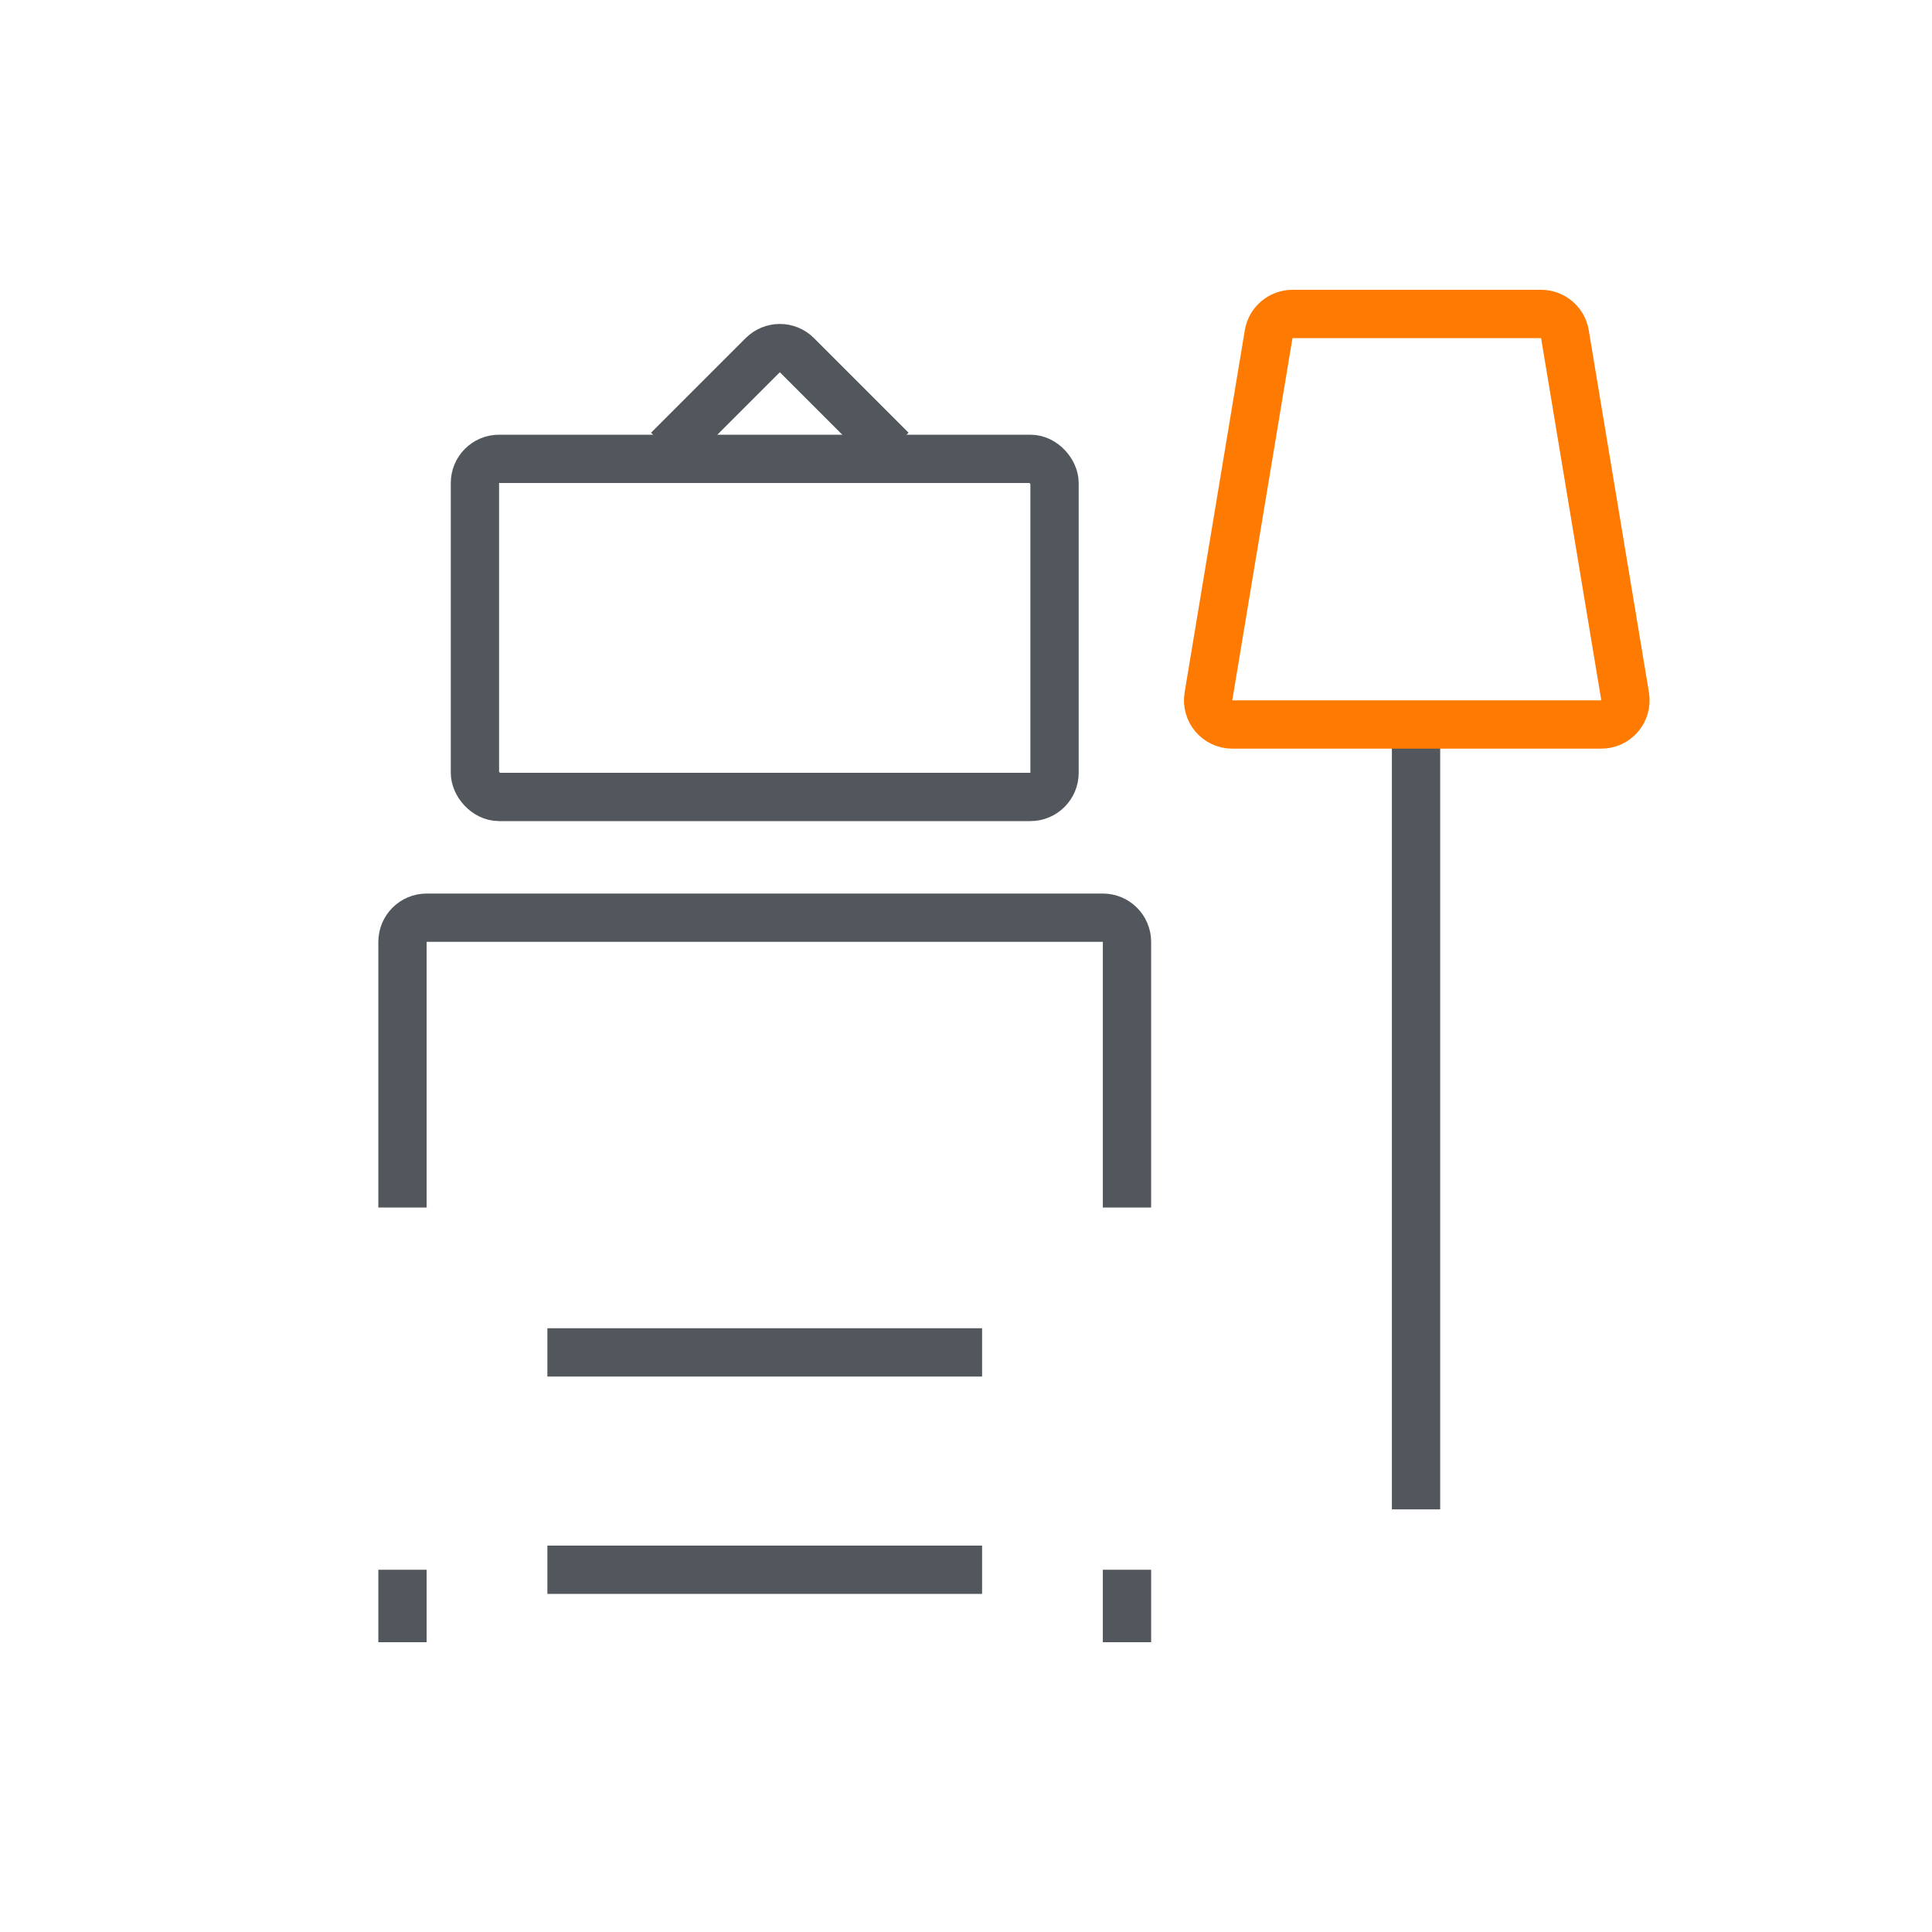 <svg width="80" height="80" viewBox="0 0 80 80" fill="none" xmlns="http://www.w3.org/2000/svg">
<rect x="19.666" y="19" width="24" height="14" rx="1" stroke="#51575C" stroke-width="2" stroke-linejoin="round"/>
<mask id="path-2-inside-1_2297_1494" fill="white">
<rect x="22.666" y="22" width="18" height="8" rx="1"/>
</mask>
<rect x="22.666" y="22" width="18" height="8" rx="1" stroke="#FF7A00" stroke-width="4" stroke-linejoin="round" mask="url(#path-2-inside-1_2297_1494)"/>
<mask id="path-3-inside-2_2297_1494" fill="white">
<rect x="53.666" y="62" width="10" height="6" rx="1"/>
</mask>
<rect x="53.666" y="62" width="10" height="6" rx="1" stroke="#51575C" stroke-width="4" mask="url(#path-3-inside-2_2297_1494)"/>
<path d="M46.666 50V39C46.666 38.448 46.218 38 45.666 38H17.666C17.114 38 16.666 38.448 16.666 39V50" stroke="#51575C" stroke-width="2"/>
<path d="M58.635 30V62.5" stroke="#51575C" stroke-width="2"/>
<path d="M46.666 65L46.666 68" stroke="#51575C" stroke-width="2"/>
<path d="M40.666 56H22.666" stroke="#51575C" stroke-width="2"/>
<path d="M40.666 65H22.666" stroke="#51575C" stroke-width="2"/>
<path d="M16.666 65L16.666 68" stroke="#51575C" stroke-width="2"/>
<path d="M27.666 18.625L31.584 14.707C31.975 14.317 32.608 14.317 32.998 14.707L36.916 18.625" stroke="#51575C" stroke-width="2"/>
<mask id="path-11-inside-3_2297_1494" fill="white">
<rect x="39.666" y="49" width="11" height="17" rx="1"/>
</mask>
<rect x="39.666" y="49" width="11" height="17" rx="1" stroke="#51575C" stroke-width="4" mask="url(#path-11-inside-3_2297_1494)"/>
<mask id="path-12-inside-4_2297_1494" fill="white">
<rect x="12.666" y="49" width="11" height="17" rx="1"/>
</mask>
<rect x="12.666" y="49" width="11" height="17" rx="1" stroke="#51575C" stroke-width="4" mask="url(#path-12-inside-4_2297_1494)"/>
<path d="M53.519 13H63.813C64.302 13 64.72 13.354 64.8 13.836L67.293 28.836C67.394 29.445 66.924 30 66.307 30H51.025C50.408 30 49.938 29.445 50.039 28.836L52.532 13.836C52.612 13.354 53.03 13 53.519 13Z" stroke="#FF7A00" stroke-width="2"/>
</svg>
